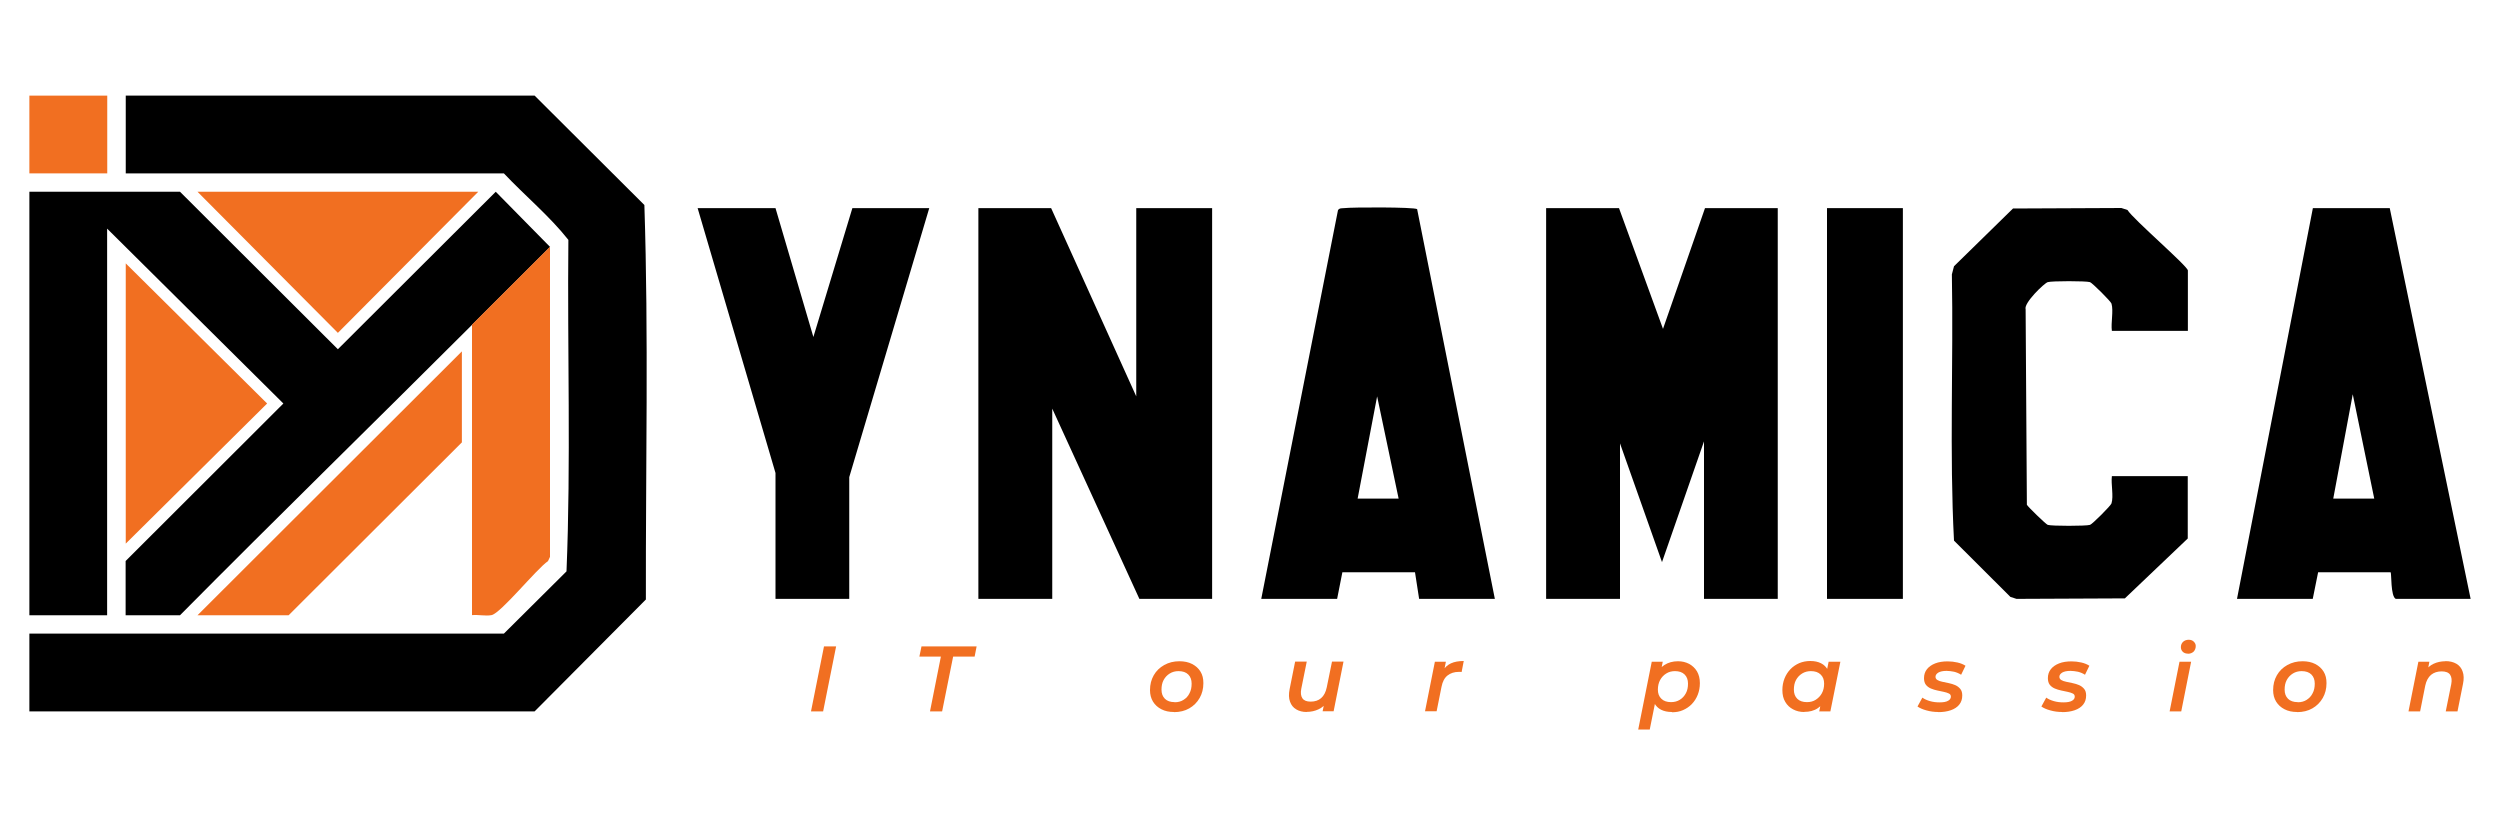<?xml version="1.0" encoding="UTF-8"?>
<svg id="Layer_1" xmlns="http://www.w3.org/2000/svg" version="1.1" viewBox="0 0 200 66">
  <!-- Generator: Adobe Illustrator 29.4.0, SVG Export Plug-In . SVG Version: 2.1.0 Build 152)  -->
  <defs>
    <style>
      .st0 {
        fill: #f16f21;
      }
    </style>
  </defs>
  <polygon points="84.09 16.65 90.9 31.71 90.9 16.65 96.97 16.65 96.97 47.91 91.15 47.91 84.18 32.69 84.18 47.91 78.27 47.91 78.27 16.65 84.09 16.65"/>
  <polygon points="62.04 16.65 65.07 26.96 68.19 16.65 74.34 16.65 67.94 38.17 67.94 47.91 62.04 47.91 62.04 37.84 55.81 16.65 62.04 16.65"/>
  <polygon points="129.52 16.65 133.04 26.31 136.4 16.65 142.22 16.65 142.22 47.91 136.32 47.91 136.32 35.31 132.96 44.97 129.6 35.47 129.6 47.91 123.69 47.91 123.69 16.65 129.52 16.65"/>
  <rect x="146.16" y="16.65" width="6.07" height="31.26"/>
  <path d="M2.35,56.91v-6.22h37.96l5.01-4.98c.36-8.79.06-17.69.15-26.52-1.51-1.91-3.47-3.53-5.16-5.32H10.06v-6.22h32.71l8.78,8.75c.34,10.47.1,21.05.12,31.56l-8.9,8.95H2.35Z"/>
  <rect class="st0" x="2.35" y="7.65" width="6.23" height="6.22"/>
  <path d="M44,19.76l-6.23,6.22c-7.77,7.76-15.64,15.44-23.37,23.24h-4.35v-4.34l12.62-12.6-14.1-13.99v30.93H2.35V15.34h12.05l12.63,12.6,12.63-12.6,4.35,4.42Z"/>
  <path class="st0" d="M44,19.76v24.79s-.16.34-.16.34c-.9.6-3.78,4.18-4.52,4.32-.46.09-1.07-.05-1.56,0v-23.24s6.23-6.22,6.23-6.22Z"/>
  <polygon class="st0" points="15.8 49.22 36.95 28.11 36.95 35.39 23.09 49.22 15.8 49.22"/>
  <polygon class="st0" points="38.26 15.34 27.03 26.63 15.8 15.34 38.26 15.34"/>
  <polygon class="st0" points="10.06 43.49 10.06 21.07 21.37 32.28 10.06 43.49"/>
  <path d="M178.96,47.91l6.07-31.26h6.15s6.47,31.26,6.47,31.26h-5.99c-.42-.2-.33-2.05-.41-2.13h-5.8s-.43,2.13-.43,2.13h-6.07ZM189.94,39.89l-1.72-8.35-1.56,8.35h3.28Z"/>
  <path d="M175.02,26.47h-6.07c-.09-.64.14-1.59-.03-2.18-.05-.18-1.54-1.66-1.72-1.72-.32-.1-3.05-.1-3.38,0-.28.08-1.94,1.68-1.77,2.17l.1,15.64c.06.14,1.53,1.57,1.67,1.61.32.1,3.05.1,3.38,0,.18-.05,1.67-1.54,1.72-1.72.18-.59-.05-1.53.03-2.18h6.07v4.99l-5.03,4.79-8.67.04-.49-.16-4.51-4.5c-.37-7.05-.04-14.21-.17-21.3l.17-.65,4.72-4.62,8.67-.04.49.16c.44.73,4.83,4.5,4.83,4.84v4.83Z"/>
  <path d="M119.6,47.91h-6.07l-.33-2.13h-5.81s-.42,2.13-.42,2.13h-6.07l6.14-31.1c.12-.18.31-.14.49-.16.61-.08,5.6-.09,5.84.08l6.22,31.19ZM108.61,39.89h3.28l-1.72-8.18-1.56,8.18Z"/>
  <g>
    <path class="st0" d="M64.88,56.91l1.04-5.2h.97l-1.04,5.2h-.97Z"/>
    <path class="st0" d="M74.4,56.91l.87-4.38h-1.72l.17-.82h4.41l-.16.82h-1.72l-.88,4.38h-.96Z"/>
    <path class="st0" d="M93.92,56.96c-.39,0-.72-.07-1.01-.22-.29-.15-.51-.35-.67-.61-.16-.26-.24-.57-.24-.92,0-.45.1-.84.3-1.19s.48-.62.84-.82c.36-.2.76-.3,1.21-.3.39,0,.73.07,1.02.22.29.15.51.35.67.61.16.26.23.56.23.92,0,.45-.1.84-.3,1.19s-.48.63-.83.83-.76.3-1.22.3ZM93.98,56.18c.26,0,.5-.06.7-.19.21-.13.37-.3.48-.53.12-.22.17-.48.17-.77,0-.31-.09-.55-.27-.73-.18-.18-.44-.27-.78-.27-.26,0-.49.06-.7.19-.21.13-.37.3-.49.52-.12.22-.17.48-.17.77,0,.31.09.55.27.73.18.18.44.27.77.27Z"/>
    <path class="st0" d="M104.54,56.96c-.33,0-.61-.07-.84-.21-.24-.14-.4-.34-.5-.62-.1-.27-.11-.6-.03-1l.44-2.2h.93l-.44,2.18c-.06.32-.03.57.09.75.12.18.34.27.66.27.34,0,.62-.09.84-.28.22-.19.37-.48.45-.86l.42-2.06h.92l-.79,3.97h-.88l.23-1.13.15.36c-.19.28-.43.49-.72.62-.28.13-.59.2-.93.2Z"/>
    <path class="st0" d="M114,56.91l.79-3.97h.88l-.22,1.13-.08-.33c.18-.32.42-.54.7-.67s.63-.19,1.03-.19l-.17.88s-.07,0-.11-.01c-.04,0-.08,0-.12,0-.36,0-.66.1-.9.29-.24.19-.4.49-.48.91l-.39,1.95h-.93Z"/>
    <path class="st0" d="M131.06,58.35l1.08-5.41h.88l-.18.91-.25,1.05-.13,1.07-.48,2.39h-.93ZM133.75,56.96c-.33,0-.62-.06-.86-.18-.24-.12-.42-.3-.55-.54s-.18-.54-.17-.9c0-.5.1-.93.27-1.29.17-.37.4-.65.71-.85s.67-.3,1.09-.3c.33,0,.62.07.89.21.26.14.47.34.63.6.15.26.23.57.23.94,0,.34-.06.65-.17.93-.11.28-.27.53-.47.74-.2.21-.44.37-.71.49-.27.12-.56.17-.88.17ZM133.68,56.17c.27,0,.5-.06.71-.19s.36-.3.48-.52c.12-.22.17-.48.17-.77,0-.31-.09-.55-.27-.73-.18-.18-.44-.27-.77-.27-.26,0-.5.06-.7.19-.21.13-.37.3-.49.52-.12.22-.18.48-.18.77,0,.31.09.55.28.73.18.18.44.27.77.27Z"/>
    <path class="st0" d="M144.33,56.96c-.32,0-.62-.07-.88-.21-.27-.14-.48-.34-.63-.6-.16-.26-.23-.58-.23-.95,0-.33.06-.64.17-.92.11-.28.27-.53.47-.74.2-.21.44-.37.71-.49.27-.11.56-.17.88-.17.34,0,.62.06.86.18s.42.3.55.54.18.54.17.9c-.01.49-.1.92-.26,1.29-.17.37-.4.65-.71.86s-.67.3-1.09.3ZM144.56,56.17c.26,0,.5-.06.7-.19s.37-.3.49-.52c.12-.22.18-.48.18-.77,0-.31-.09-.55-.28-.73-.18-.18-.44-.27-.78-.27-.26,0-.49.06-.7.19-.21.13-.37.3-.49.52-.12.22-.17.48-.17.77,0,.31.09.55.27.73s.44.27.77.27ZM145.54,56.91l.18-.91.25-1.05.13-1.07.19-.94h.94l-.8,3.97h-.88Z"/>
    <path class="st0" d="M155.08,56.96c-.34,0-.66-.04-.97-.13-.3-.08-.54-.19-.71-.31l.39-.71c.16.12.37.21.61.28s.5.1.77.1c.3,0,.53-.04.68-.13.15-.08.22-.2.22-.33,0-.11-.05-.2-.16-.25s-.24-.1-.4-.13c-.16-.03-.34-.07-.52-.11s-.36-.09-.52-.16c-.16-.07-.3-.17-.4-.3-.1-.13-.15-.31-.15-.53,0-.28.08-.52.24-.72.16-.2.38-.35.66-.46.28-.11.61-.16.99-.16.27,0,.53.03.79.09.26.06.47.15.64.26l-.35.72c-.17-.11-.36-.19-.56-.24-.21-.04-.41-.07-.6-.07-.3,0-.52.05-.67.14-.14.09-.22.2-.22.33,0,.11.05.2.15.26.1.06.23.11.39.14.16.04.33.07.52.11.19.04.36.09.52.16.16.07.29.17.4.3.11.13.16.3.16.53,0,.29-.08.53-.24.73-.16.2-.39.35-.68.45-.29.1-.62.15-1,.15Z"/>
    <path class="st0" d="M164.99,56.96c-.34,0-.66-.04-.97-.13-.3-.08-.54-.19-.71-.31l.39-.71c.16.12.37.21.61.28s.5.1.77.1c.3,0,.53-.04.68-.13.15-.08.22-.2.22-.33,0-.11-.05-.2-.16-.25s-.24-.1-.4-.13c-.16-.03-.34-.07-.52-.11s-.36-.09-.52-.16c-.16-.07-.3-.17-.4-.3-.1-.13-.15-.31-.15-.53,0-.28.08-.52.24-.72.16-.2.38-.35.66-.46.28-.11.61-.16.99-.16.27,0,.53.03.79.09.26.06.47.15.64.26l-.35.72c-.17-.11-.36-.19-.56-.24-.21-.04-.41-.07-.6-.07-.3,0-.52.05-.67.14-.14.09-.22.2-.22.33,0,.11.05.2.15.26.1.06.23.11.39.14.16.04.33.07.52.11.19.04.36.09.52.16.16.07.29.17.4.3.11.13.16.3.16.53,0,.29-.08.53-.24.73-.16.2-.39.35-.68.45-.29.1-.62.15-1,.15Z"/>
    <path class="st0" d="M173.57,56.91l.79-3.97h.93l-.79,3.97h-.93ZM175.02,52.29c-.16,0-.3-.05-.4-.15s-.15-.22-.15-.37c0-.17.06-.31.17-.42.12-.11.27-.17.46-.17.16,0,.3.05.4.15.1.1.16.21.16.35,0,.18-.06.33-.17.45-.12.11-.27.17-.46.17Z"/>
    <path class="st0" d="M183.77,56.96c-.39,0-.72-.07-1.01-.22-.29-.15-.51-.35-.67-.61-.16-.26-.24-.57-.24-.92,0-.45.1-.84.3-1.19s.48-.62.84-.82c.36-.2.76-.3,1.21-.3.39,0,.73.07,1.02.22.29.15.51.35.67.61.16.26.23.56.23.92,0,.45-.1.84-.3,1.19-.2.35-.48.63-.83.83s-.76.3-1.22.3ZM183.83,56.18c.26,0,.5-.06.7-.19s.37-.3.48-.53c.12-.22.17-.48.17-.77,0-.31-.09-.55-.27-.73-.18-.18-.44-.27-.78-.27-.26,0-.49.06-.7.19-.21.13-.37.3-.49.52-.12.22-.17.48-.17.77,0,.31.09.55.27.73s.44.27.77.27Z"/>
    <path class="st0" d="M195.64,52.89c.34,0,.63.07.87.21.24.14.41.35.5.62.1.27.11.61.03.99l-.44,2.2h-.94l.44-2.18c.06-.32.03-.57-.09-.75-.12-.18-.35-.27-.68-.27s-.62.09-.85.28c-.22.19-.38.48-.46.86l-.41,2.06h-.93l.79-3.97h.88l-.22,1.14-.14-.36c.18-.28.42-.49.7-.62.28-.13.6-.2.94-.2Z"/>
  </g>
</svg>